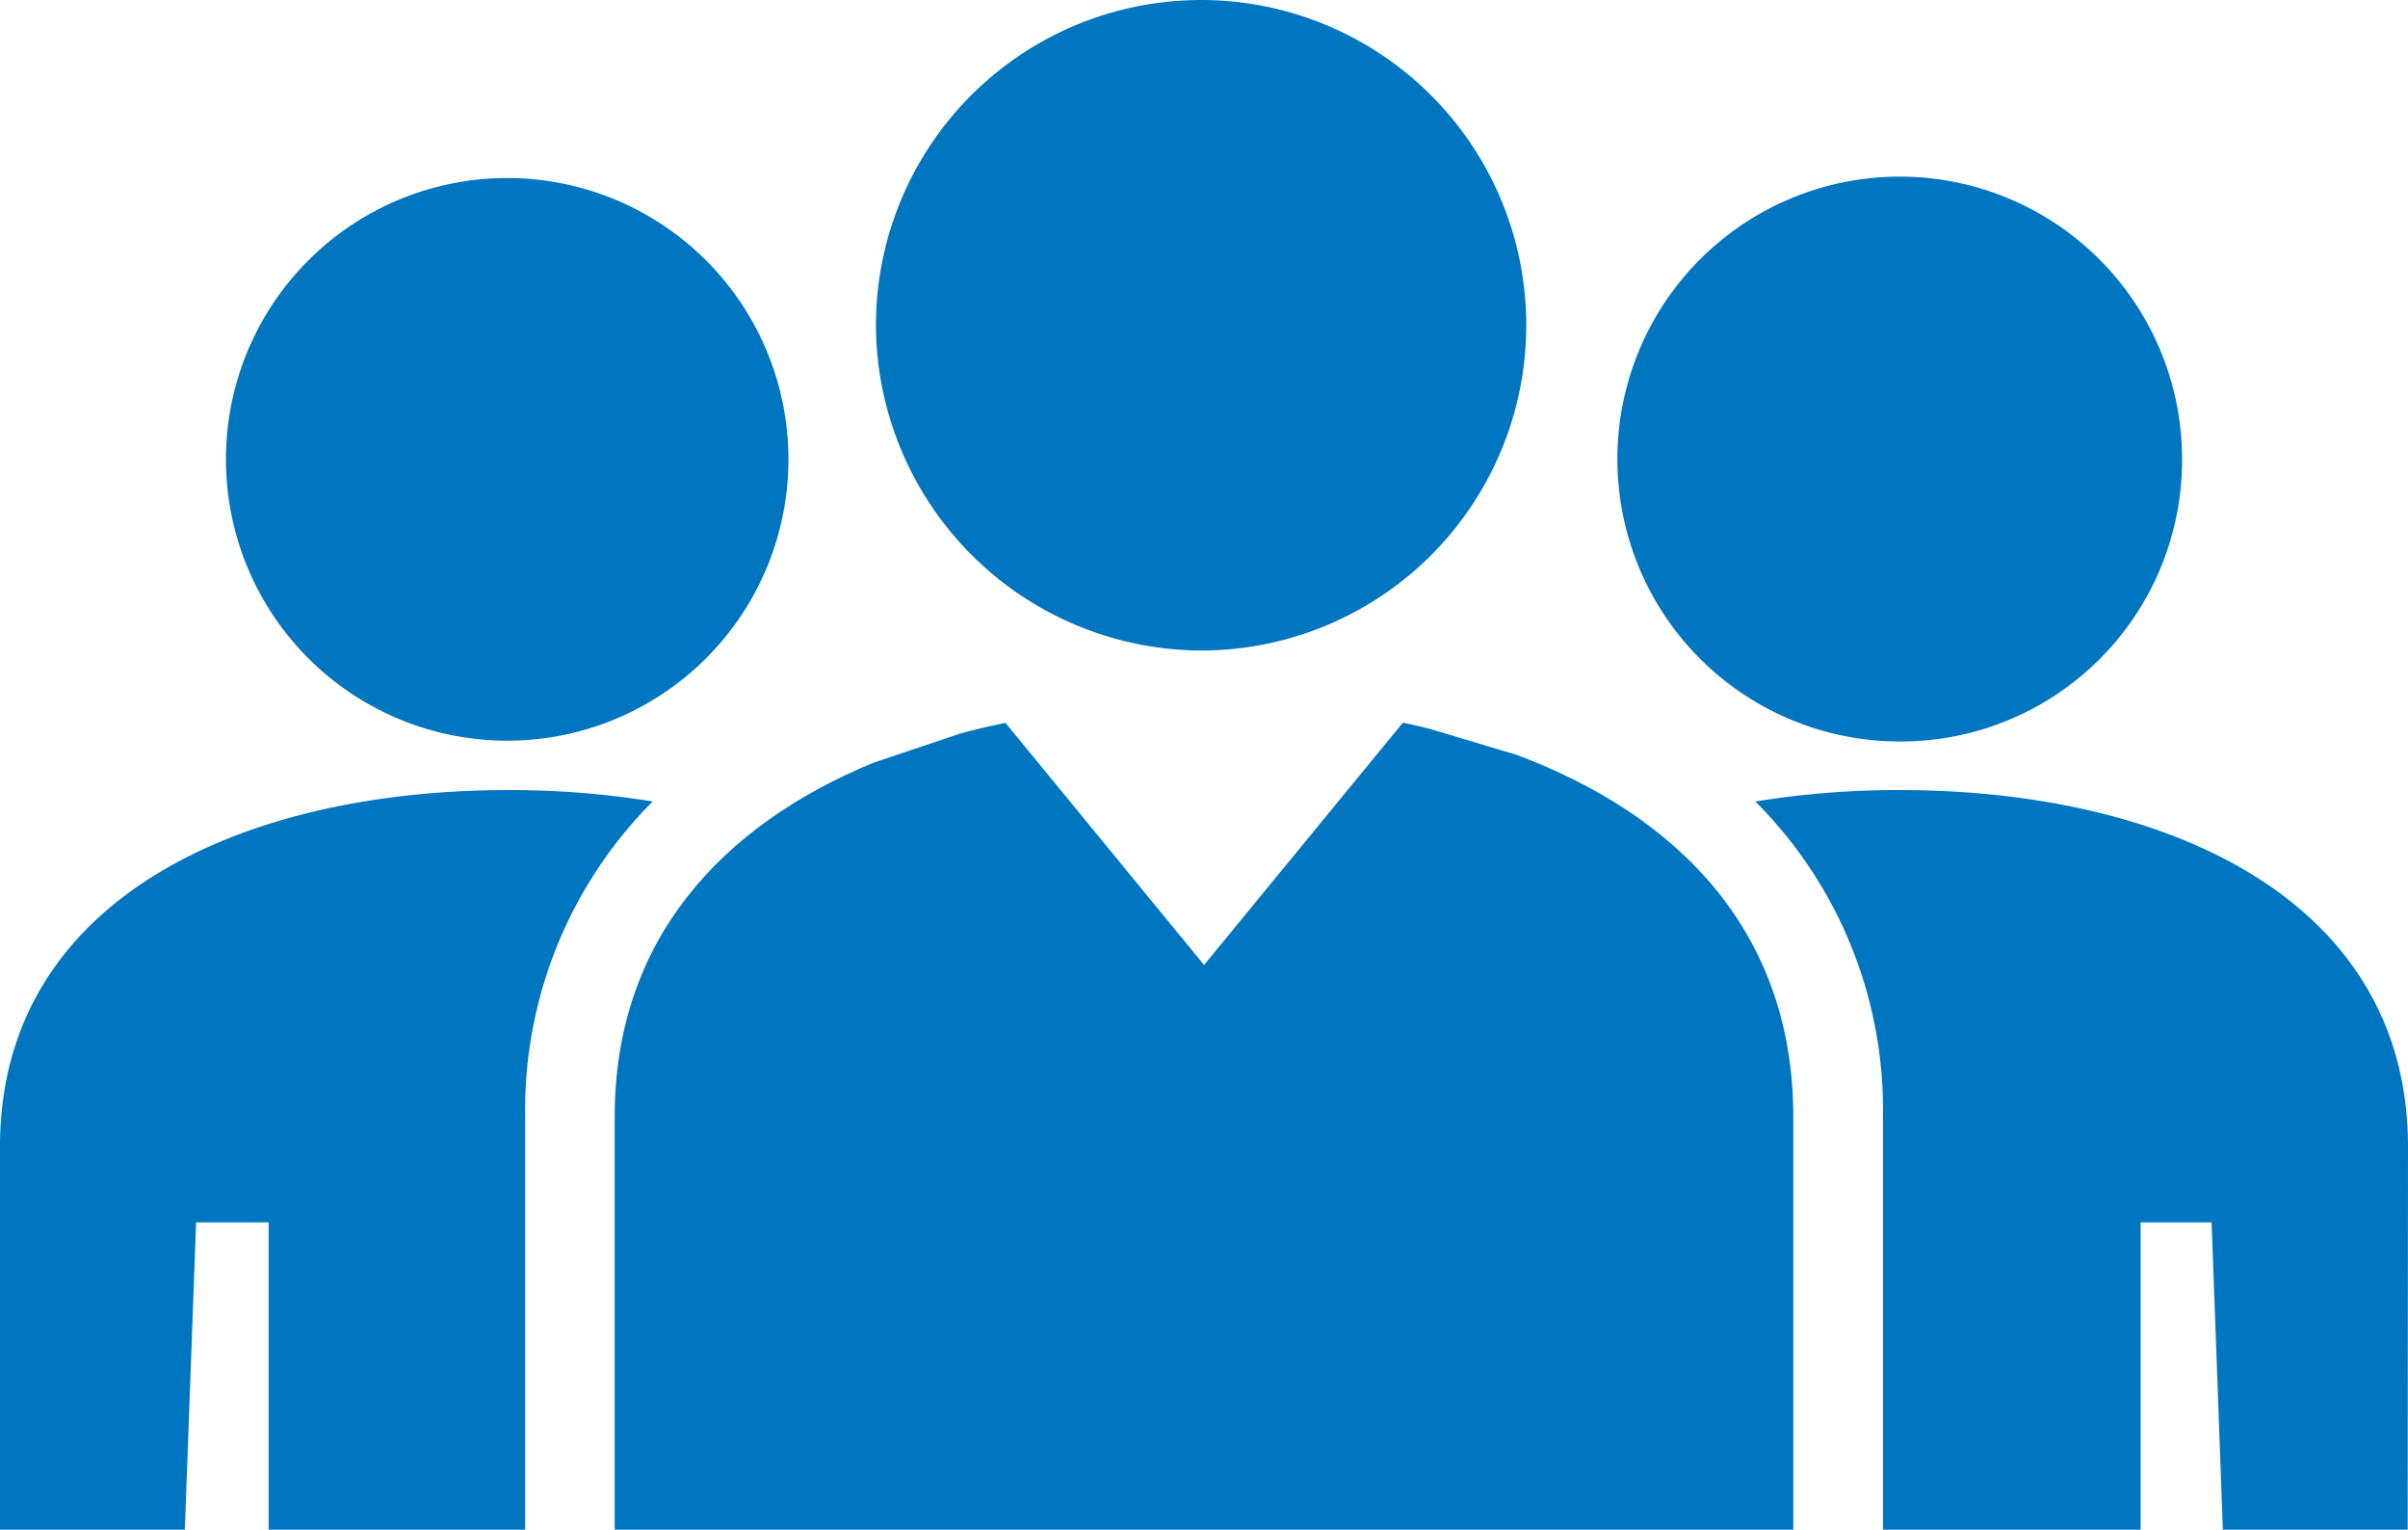 <svg xmlns="http://www.w3.org/2000/svg" viewBox="0 0 154.11 97.87"><defs><style>.cls-1{fill:#0076c0;}</style></defs><g id="Layer_2" data-name="Layer 2"><g id="Artwork"><path class="cls-1" d="M32.53,47.39A18,18,0,1,0,14.46,29.44,18,18,0,0,0,32.53,47.39Z"/><path class="cls-1" d="M12.55,78.21h4.64V97.87H33.61V71.44a27.93,27.93,0,0,1,8.16-20.16,56.7,56.7,0,0,0-9.24-.73C15.3,50.55,0,57.64,0,73.35V97.87H11.83Z"/><path class="cls-1" d="M139.65,29.44a18.07,18.07,0,1,0-18.07,18A18,18,0,0,0,139.65,29.44Z"/><path class="cls-1" d="M154.11,73.35c0-15.71-15.3-22.8-32.53-22.8a56.79,56.79,0,0,0-9.24.73,27.89,27.89,0,0,1,8.17,20.16V97.87H137V78.21h4.54l.72,19.66h11.83Z"/><path class="cls-1" d="M91.46,46.62c-.56-.13-1.11-.27-1.68-.38L77.06,61.74,64.35,46.25c-1,.2-1.92.42-2.86.67L55.9,48.8c-9.83,4.05-16.56,11.44-16.56,22.64V97.87h75.43V71.44c0-11.72-7.25-19.23-17.7-23.14Z"/><path class="cls-1" d="M77.06,41.62a20.81,20.81,0,1,0-21-20.81A20.89,20.89,0,0,0,77.06,41.62Z"/></g></g></svg>